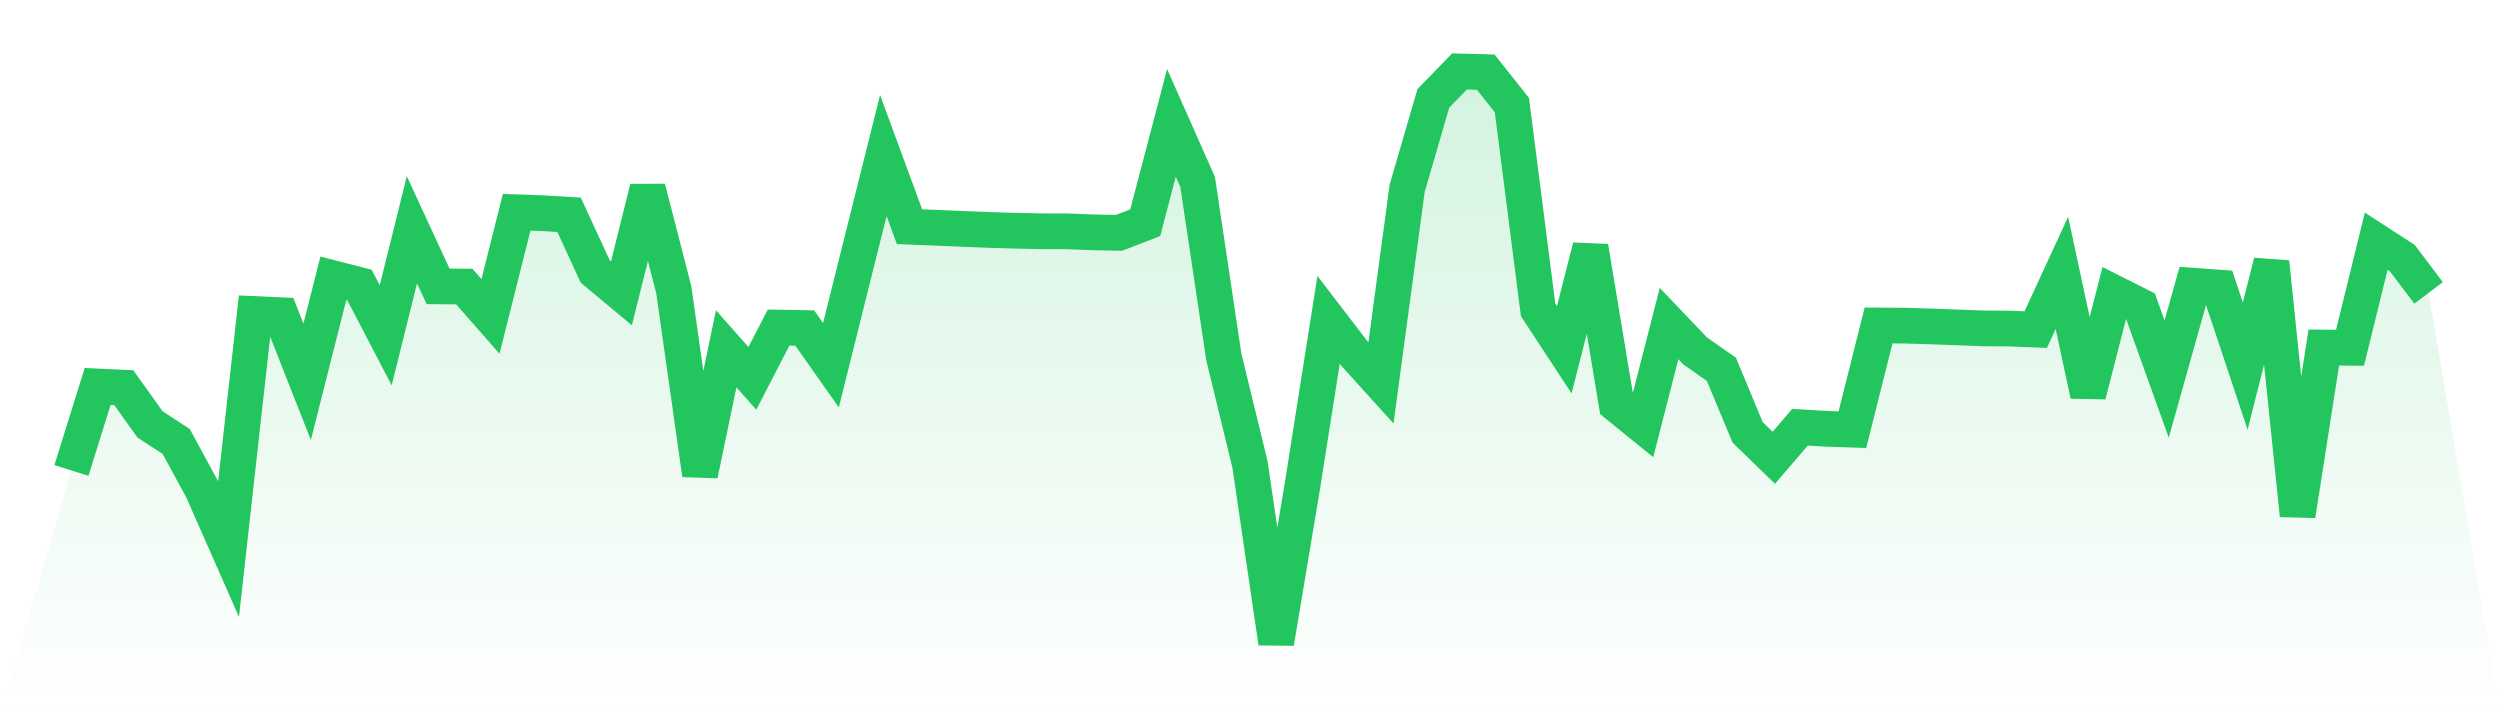 <svg viewBox="0 0 140 40" xmlns="http://www.w3.org/2000/svg">
<defs>
<linearGradient id="gradient" x1="0" x2="0" y1="0" y2="1">
<stop offset="0%" stop-color="#22c55e" stop-opacity="0.2"/>
<stop offset="100%" stop-color="#22c55e" stop-opacity="0"/>
</linearGradient>
</defs>
<path d="M4,26.345 L4,26.345 L5.467,21.644 L6.933,21.711 L8.4,23.764 L9.867,24.722 L11.333,27.42 L12.8,30.747 L14.267,17.585 L15.733,17.652 L17.2,21.382 L18.667,15.585 L20.133,15.962 L21.6,18.776 L23.067,12.867 L24.533,16.036 L26,16.047 L27.467,17.717 L28.933,11.889 L30.4,11.94 L31.867,12.027 L33.333,15.205 L34.8,16.427 L36.267,10.537 L37.733,16.23 L39.2,26.581 L40.667,19.531 L42.133,21.187 L43.6,18.345 L45.067,18.371 L46.533,20.452 L48,14.574 L49.467,8.712 L50.933,12.695 L52.4,12.754 L53.867,12.816 L55.333,12.875 L56.8,12.918 L58.267,12.951 L59.733,12.954 L61.2,13.01 L62.667,13.039 L64.133,12.472 L65.6,6.879 L67.067,10.185 L68.533,19.982 L70,26.012 L71.467,36 L72.933,27.223 L74.4,17.911 L75.867,19.824 L77.333,21.446 L78.8,10.546 L80.267,5.507 L81.733,4 L83.2,4.039 L84.667,5.887 L86.133,17.348 L87.6,19.585 L89.067,13.824 L90.533,22.655 L92,23.843 L93.467,18.117 L94.933,19.655 L96.4,20.683 L97.867,24.212 L99.333,25.635 L100.8,23.925 L102.267,24.012 L103.733,24.063 L105.2,18.227 L106.667,18.235 L108.133,18.28 L109.6,18.334 L111.067,18.39 L112.533,18.399 L114,18.458 L115.467,15.281 L116.933,22.117 L118.4,16.407 L119.867,17.145 L121.333,21.227 L122.8,15.999 L124.267,16.106 L125.733,20.503 L127.2,14.678 L128.667,28.857 L130.133,19.461 L131.6,19.475 L133.067,13.509 L134.533,14.458 L136,16.402 L140,40 L0,40 z" fill="url(#gradient)"/>
<path d="M4,26.345 L4,26.345 L5.467,21.644 L6.933,21.711 L8.4,23.764 L9.867,24.722 L11.333,27.42 L12.8,30.747 L14.267,17.585 L15.733,17.652 L17.2,21.382 L18.667,15.585 L20.133,15.962 L21.6,18.776 L23.067,12.867 L24.533,16.036 L26,16.047 L27.467,17.717 L28.933,11.889 L30.4,11.94 L31.867,12.027 L33.333,15.205 L34.8,16.427 L36.267,10.537 L37.733,16.23 L39.2,26.581 L40.667,19.531 L42.133,21.187 L43.6,18.345 L45.067,18.371 L46.533,20.452 L48,14.574 L49.467,8.712 L50.933,12.695 L52.4,12.754 L53.867,12.816 L55.333,12.875 L56.8,12.918 L58.267,12.951 L59.733,12.954 L61.2,13.01 L62.667,13.039 L64.133,12.472 L65.6,6.879 L67.067,10.185 L68.533,19.982 L70,26.012 L71.467,36 L72.933,27.223 L74.4,17.911 L75.867,19.824 L77.333,21.446 L78.8,10.546 L80.267,5.507 L81.733,4 L83.2,4.039 L84.667,5.887 L86.133,17.348 L87.6,19.585 L89.067,13.824 L90.533,22.655 L92,23.843 L93.467,18.117 L94.933,19.655 L96.4,20.683 L97.867,24.212 L99.333,25.635 L100.8,23.925 L102.267,24.012 L103.733,24.063 L105.2,18.227 L106.667,18.235 L108.133,18.28 L109.6,18.334 L111.067,18.39 L112.533,18.399 L114,18.458 L115.467,15.281 L116.933,22.117 L118.4,16.407 L119.867,17.145 L121.333,21.227 L122.8,15.999 L124.267,16.106 L125.733,20.503 L127.2,14.678 L128.667,28.857 L130.133,19.461 L131.6,19.475 L133.067,13.509 L134.533,14.458 L136,16.402" fill="none" stroke="#22c55e" stroke-width="2"/>
</svg>